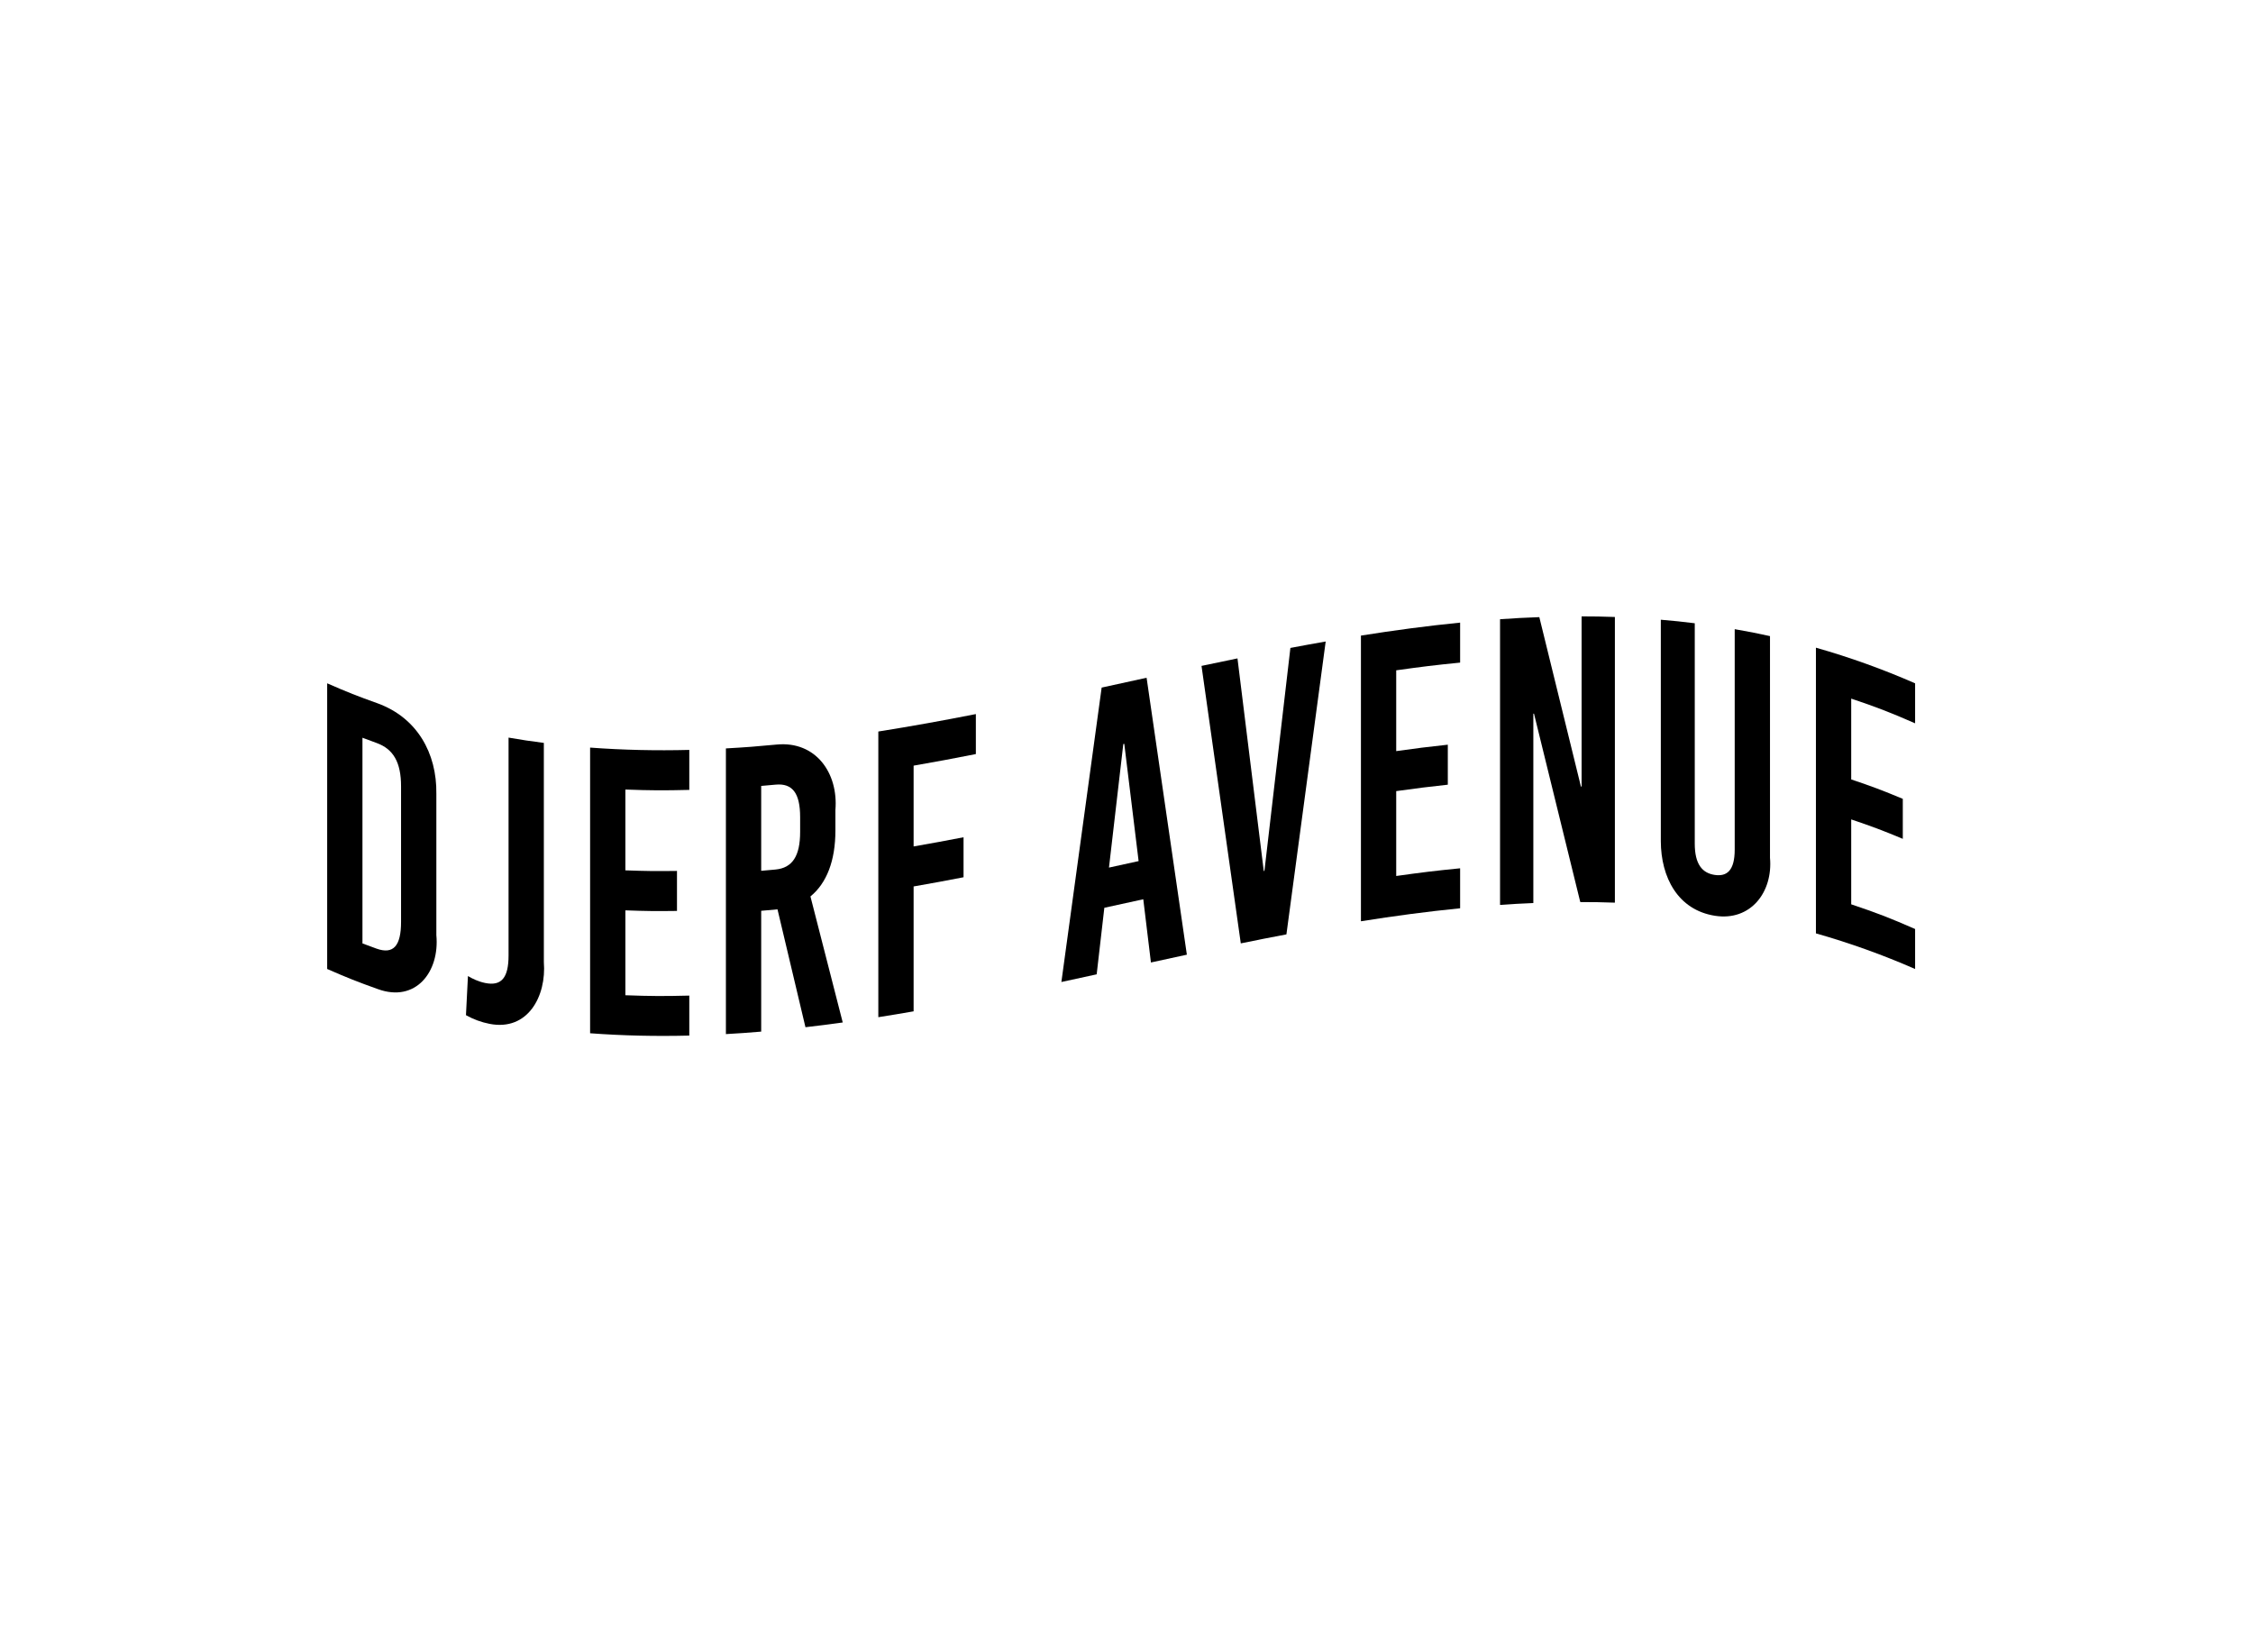 <svg width="210" height="154" viewBox="0 0 210 154" fill="none" xmlns="http://www.w3.org/2000/svg">
<path d="M35.211 65.558C38.855 66.894 40.73 70.165 40.672 73.998C40.672 78.385 40.672 82.772 40.672 87.159C40.993 90.578 38.746 93.477 35.211 92.184C33.325 91.511 32.382 91.138 30.496 90.312C30.496 81.437 30.496 72.561 30.496 63.687C32.382 64.513 33.325 64.885 35.211 65.558ZM33.784 87.93C34.305 88.129 34.565 88.225 35.087 88.412C36.669 88.98 37.382 88.165 37.382 85.922C37.382 81.713 37.382 77.504 37.382 73.294C37.382 71.049 36.669 69.81 35.087 69.242C34.565 69.055 34.305 68.959 33.784 68.76C33.784 75.15 33.784 81.54 33.784 87.93Z" fill="black"/>
<path d="M50.692 89.665C50.946 92.842 49.202 96.123 45.635 95.427C44.86 95.276 44.115 95.001 43.432 94.617C43.506 93.159 43.543 92.429 43.617 90.97C44.021 91.214 44.579 91.487 45.23 91.619C46.75 91.927 47.402 91.113 47.402 89.059C47.402 82.289 47.402 75.518 47.402 68.747C48.717 68.973 49.375 69.072 50.691 69.24C50.692 76.048 50.692 82.857 50.692 89.665Z" fill="black"/>
<path d="M58.292 73.588C58.292 76.099 58.292 78.608 58.292 81.119C60.215 81.19 61.178 81.2 63.101 81.174C63.101 82.666 63.101 83.411 63.101 84.902C61.178 84.928 60.215 84.919 58.292 84.848C58.292 87.485 58.292 90.122 58.292 92.76C60.675 92.848 61.866 92.852 64.248 92.793C64.248 94.284 64.248 95.029 64.248 96.52C61.166 96.597 58.079 96.532 55.003 96.303C55.003 87.429 55.003 78.553 55.003 69.678C58.079 69.907 61.166 69.972 64.248 69.894C64.248 71.386 64.248 72.131 64.248 73.621C61.866 73.679 60.675 73.676 58.292 73.588Z" fill="black"/>
<path d="M72.47 84.754C71.861 84.811 71.557 84.839 70.95 84.89C70.95 88.644 70.95 92.396 70.95 96.149C69.634 96.26 68.976 96.306 67.661 96.381C67.661 87.506 67.661 78.63 67.661 69.755C69.56 69.648 70.508 69.575 72.407 69.394C76.034 69.054 78.152 72.043 77.868 75.496C77.868 76.257 77.868 76.637 77.868 77.399C77.868 80.214 77.061 82.305 75.541 83.551C76.542 87.467 77.545 91.383 78.551 95.298C77.161 95.49 76.466 95.579 75.076 95.739C74.205 92.076 73.336 88.414 72.47 84.754ZM70.95 81.162C71.483 81.117 71.75 81.093 72.284 81.043C73.866 80.893 74.58 79.78 74.58 77.535C74.58 76.988 74.58 76.714 74.58 76.166C74.58 73.922 73.866 72.982 72.284 73.132C71.751 73.182 71.484 73.206 70.95 73.251C70.95 75.888 70.95 78.525 70.95 81.162Z" fill="black"/>
<path d="M85.157 71.361C85.157 73.871 85.157 76.382 85.157 78.891C87.019 78.567 87.949 78.394 89.811 78.035C89.811 79.526 89.811 80.271 89.811 81.763C87.949 82.122 87.019 82.295 85.157 82.62C85.157 86.5 85.157 90.379 85.157 94.259C83.842 94.488 83.184 94.598 81.868 94.805C81.868 85.93 81.868 77.055 81.868 68.18C84.909 67.699 87.938 67.15 90.959 66.554C90.959 68.044 90.959 68.791 90.959 70.281C88.639 70.737 87.478 70.956 85.157 71.361Z" fill="black"/>
<path d="M107.277 89.706C106.992 87.349 106.849 86.171 106.564 83.814C105.111 84.131 104.386 84.29 102.934 84.608C102.648 87.09 102.505 88.33 102.22 90.811C100.904 91.099 100.247 91.242 98.931 91.525C100.182 82.378 101.433 73.231 102.684 64.085C104.36 63.719 105.198 63.534 106.873 63.169C108.124 71.773 109.376 80.376 110.626 88.98C109.287 89.268 108.617 89.413 107.277 89.706ZM103.367 80.862C104.472 80.62 105.024 80.499 106.129 80.257C105.684 76.614 105.239 72.971 104.794 69.328C104.757 69.336 104.739 69.34 104.702 69.349C104.257 73.187 103.812 77.024 103.367 80.862Z" fill="black"/>
<path d="M115.653 87.926C114.433 79.304 113.213 70.684 111.992 62.064C113.333 61.78 114.003 61.639 115.344 61.365C116.161 67.97 116.978 74.576 117.795 81.182C117.82 81.177 117.832 81.174 117.857 81.17C118.663 74.243 119.47 67.317 120.277 60.39C121.593 60.141 122.251 60.021 123.566 59.79C122.345 68.889 121.125 77.988 119.906 87.087C118.203 87.41 117.353 87.579 115.653 87.926Z" fill="black"/>
<path d="M130.14 62.475C130.14 64.985 130.14 67.496 130.14 70.006C132.063 69.736 133.026 69.615 134.949 69.408C134.949 70.9 134.949 71.645 134.949 73.136C133.026 73.344 132.063 73.465 130.14 73.734C130.14 76.371 130.14 79.008 130.14 81.645C132.523 81.311 133.714 81.164 136.097 80.928C136.097 82.419 136.097 83.165 136.097 84.655C133.003 84.963 129.921 85.375 126.851 85.865C126.851 76.99 126.851 68.114 126.851 59.24C129.921 58.75 133.003 58.338 136.097 58.03C136.097 59.522 136.097 60.267 136.097 61.757C133.714 61.994 132.523 62.141 130.14 62.475Z" fill="black"/>
<path d="M147.296 84.075C145.864 78.221 144.426 72.367 142.983 66.516C142.958 66.517 142.946 66.517 142.921 66.518C142.921 72.401 142.921 78.284 142.921 84.167C141.679 84.219 141.059 84.254 139.818 84.34C139.818 75.465 139.818 66.59 139.818 57.714C141.283 57.613 142.015 57.573 143.479 57.519C144.776 62.781 146.069 68.044 147.357 73.31C147.382 73.31 147.394 73.31 147.419 73.31C147.419 68.023 147.419 62.736 147.419 57.449C148.661 57.451 149.281 57.462 150.522 57.505C150.522 66.38 150.522 75.256 150.522 84.131C149.232 84.087 148.586 84.076 147.296 84.075Z" fill="black"/>
<path d="M164.979 79.943C165.266 83.163 163.164 85.868 159.86 85.355C156.377 84.814 154.818 81.753 154.803 78.415C154.803 71.53 154.803 64.646 154.803 57.761C156.068 57.868 156.702 57.934 157.967 58.09C157.967 64.937 157.967 71.784 157.967 78.63C157.967 80.57 158.681 81.376 159.829 81.546C160.977 81.716 161.69 81.122 161.69 79.182C161.69 72.335 161.69 65.489 161.69 58.642C163.006 58.87 163.664 58.998 164.979 59.288C164.979 66.174 164.979 73.058 164.979 79.943Z" fill="black"/>
<path d="M172.549 65.113C172.549 67.623 172.549 70.134 172.549 72.645C174.472 73.291 175.434 73.652 177.358 74.455C177.358 75.947 177.358 76.692 177.358 78.183C175.434 77.38 174.472 77.02 172.549 76.373C172.549 79.011 172.549 81.647 172.549 84.285C174.932 85.087 176.123 85.544 178.505 86.586C178.505 88.077 178.505 88.823 178.505 90.313C175.503 88.999 172.412 87.888 169.26 86.993C169.26 78.117 169.26 69.242 169.26 60.366C172.412 61.261 175.503 62.373 178.505 63.688C178.505 65.18 178.505 65.925 178.505 67.415C176.122 66.372 174.931 65.914 172.549 65.113Z" fill="black"/>
</svg>
